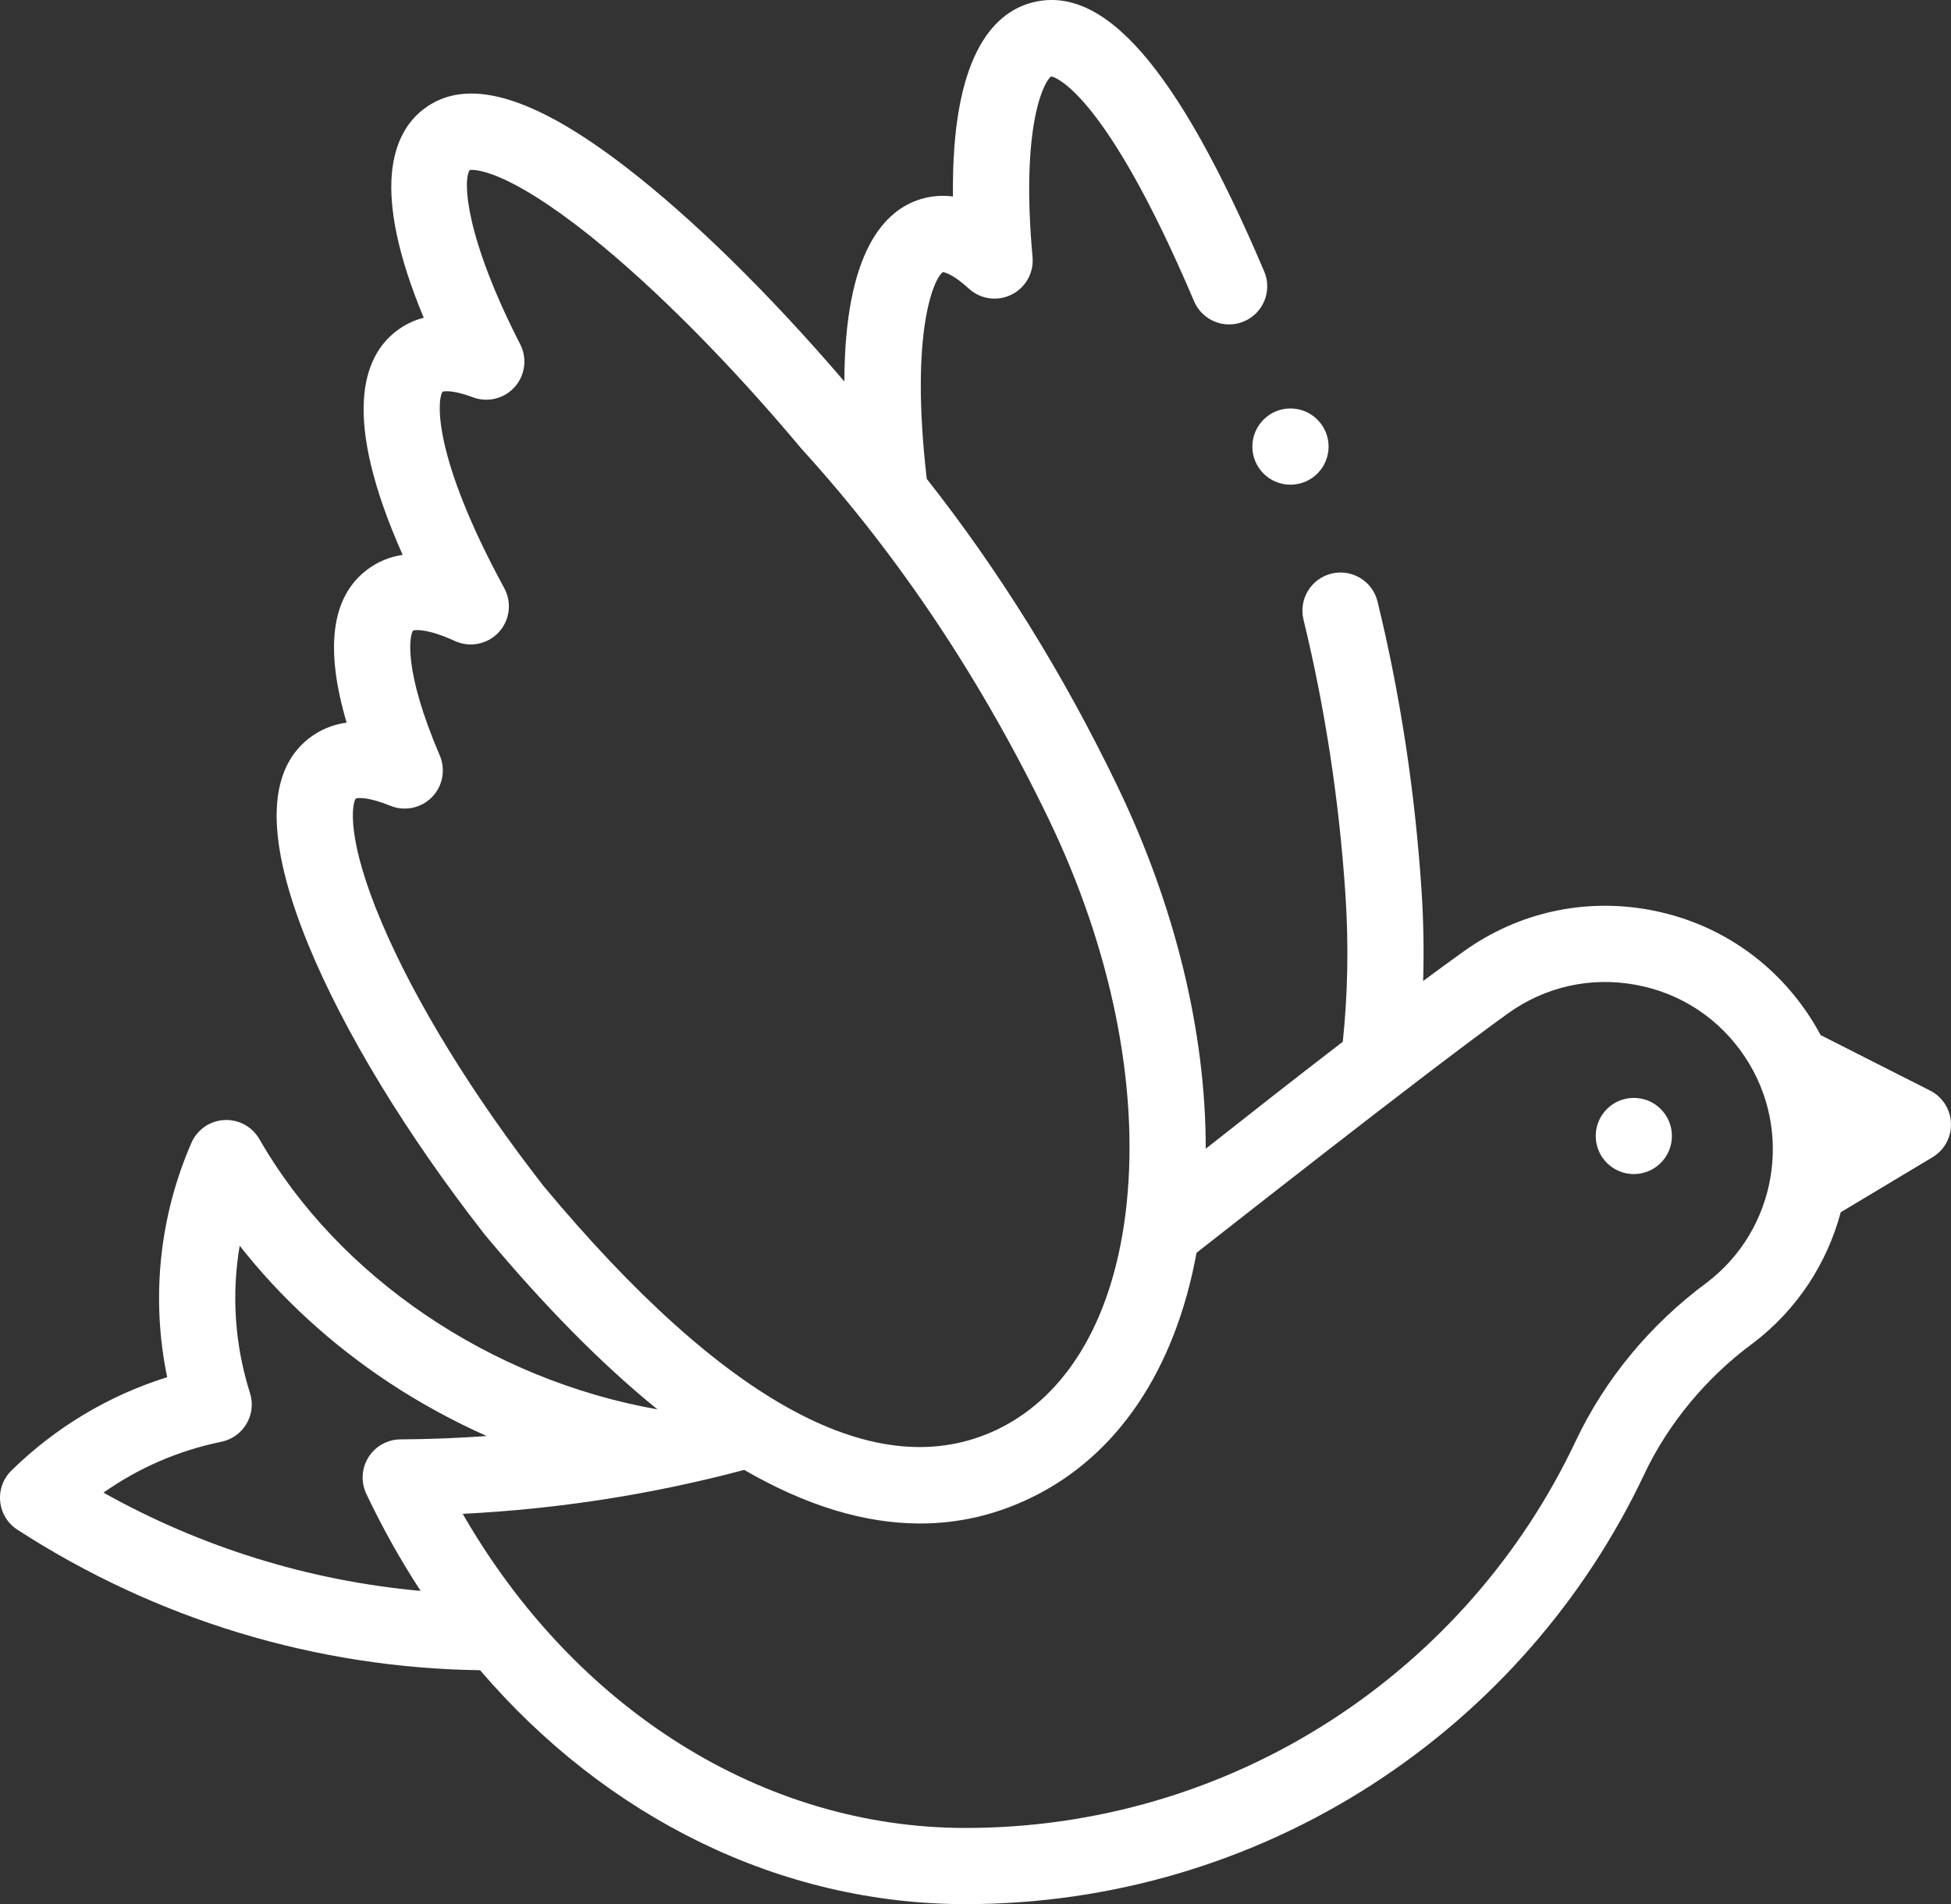 <svg width="42" height="41" viewBox="0 0 42 41" fill="none" xmlns="http://www.w3.org/2000/svg">
<rect x="0" y="0" width="42" height="41" fill="#333333" stroke="none"/>
<path d="M41.551 23.48L39.193 22.285C39.115 22.14 39.031 21.996 38.938 21.857C38.143 20.655 36.926 19.85 35.513 19.589C34.098 19.329 32.675 19.647 31.507 20.485C31.227 20.685 30.935 20.899 30.637 21.12C30.656 20.47 30.645 19.813 30.601 19.155C30.46 17.034 30.142 14.947 29.655 12.952C29.548 12.512 29.104 12.242 28.664 12.349C28.224 12.457 27.954 12.9 28.061 13.341C28.525 15.244 28.829 17.237 28.964 19.264C29.035 20.334 29.015 21.397 28.907 22.428C27.833 23.253 26.785 24.078 25.956 24.732C25.96 22.236 25.302 19.511 24.052 16.919C22.89 14.509 21.515 12.295 19.951 10.31C19.575 7.071 20.128 5.967 20.297 5.859C20.352 5.862 20.547 5.928 20.856 6.213C21.105 6.442 21.471 6.495 21.774 6.344C22.078 6.194 22.259 5.872 22.228 5.535C21.969 2.69 22.479 1.742 22.631 1.645C22.705 1.658 23.781 1.958 25.705 6.485C25.882 6.902 26.363 7.097 26.78 6.919C27.198 6.742 27.392 6.261 27.215 5.844C25.348 1.452 23.748 -0.384 22.178 0.066C21.366 0.3 20.478 1.236 20.515 4.23C20.288 4.201 20.064 4.217 19.845 4.28C19.04 4.511 18.184 5.416 18.177 8.213C16.558 6.321 14.892 4.687 13.453 3.582C11.448 2.042 10.028 1.642 9.11 2.357C8.444 2.877 7.97 4.077 9.122 6.841C8.9 6.898 8.699 6.997 8.519 7.138C7.815 7.687 7.343 8.968 8.668 11.946C8.374 11.991 8.112 12.102 7.883 12.281C7.132 12.867 6.992 13.966 7.462 15.558C7.157 15.6 6.885 15.713 6.65 15.897C5.727 16.616 5.724 18.112 6.639 20.343C7.406 22.209 8.747 24.416 10.417 26.556C10.422 26.563 10.428 26.57 10.433 26.577C11.717 28.118 12.957 29.374 14.153 30.343C10.557 29.707 7.287 27.493 5.583 24.524C5.429 24.255 5.135 24.096 4.826 24.114C4.517 24.131 4.243 24.321 4.12 24.606C3.426 26.2 3.249 27.962 3.599 29.65C2.34 30.044 1.194 30.73 0.246 31.66C0.068 31.834 -0.021 32.08 0.004 32.328C0.029 32.576 0.165 32.799 0.375 32.934C3.362 34.868 6.798 35.91 10.335 35.959C13.056 39.137 16.801 40.995 20.785 40.995C23.907 40.995 26.936 40.103 29.547 38.415C32.088 36.772 34.113 34.46 35.402 31.729C35.91 30.654 36.733 29.66 37.718 28.932C37.721 28.93 37.723 28.929 37.726 28.927C38.69 28.198 39.334 27.193 39.626 26.099L41.601 24.915C41.858 24.762 42.01 24.481 41.999 24.183C41.989 23.884 41.817 23.615 41.551 23.48ZM11.703 25.537C10.186 23.591 8.953 21.587 8.231 19.895C7.446 18.058 7.576 17.307 7.659 17.192C7.715 17.171 7.948 17.161 8.401 17.347C8.709 17.473 9.063 17.401 9.297 17.164C9.531 16.927 9.598 16.572 9.467 16.265C8.685 14.44 8.811 13.692 8.892 13.576C8.958 13.552 9.239 13.546 9.792 13.8C10.113 13.947 10.493 13.873 10.734 13.615C10.975 13.357 11.024 12.973 10.855 12.662C9.297 9.797 9.411 8.597 9.528 8.433C9.58 8.415 9.785 8.404 10.178 8.553C10.496 8.672 10.854 8.585 11.08 8.332C11.306 8.079 11.353 7.713 11.198 7.411C10.016 5.103 9.959 3.882 10.112 3.66C10.211 3.648 10.889 3.632 12.696 5.073C14.085 6.181 15.722 7.831 17.266 9.675C19.343 11.957 21.129 14.634 22.574 17.631C23.922 20.427 24.518 23.365 24.255 25.905C24.006 28.3 23.019 30.028 21.477 30.772C18.915 32.007 15.626 30.246 11.703 25.537ZM2.228 32.136C2.984 31.602 3.845 31.229 4.763 31.041C4.991 30.995 5.189 30.854 5.307 30.653C5.425 30.453 5.452 30.211 5.381 29.989C5.054 28.958 4.981 27.872 5.16 26.82C6.046 27.948 7.14 28.952 8.388 29.775C9.051 30.212 9.751 30.593 10.477 30.917C9.861 30.961 9.243 30.985 8.623 30.989C8.342 30.99 8.082 31.135 7.933 31.372C7.783 31.609 7.766 31.906 7.885 32.16C8.234 32.896 8.625 33.593 9.055 34.251C6.659 34.034 4.339 33.317 2.228 32.136ZM36.74 27.616C35.525 28.515 34.549 29.695 33.919 31.029C32.76 33.483 30.94 35.56 28.656 37.038C26.312 38.553 23.59 39.355 20.785 39.355C16.426 39.355 12.376 36.794 9.961 32.592C12.015 32.489 14.047 32.172 16.021 31.646C17.346 32.414 18.61 32.8 19.807 32.8C20.633 32.8 21.428 32.617 22.189 32.249C24.049 31.353 25.296 29.497 25.758 26.972C26.007 26.781 30.677 23.099 32.463 21.818C33.266 21.242 34.243 21.023 35.215 21.203C36.187 21.381 37.023 21.935 37.569 22.762C38.614 24.341 38.25 26.472 36.74 27.616Z" fill="white"/>
<path d="M27.78 10.435C28.233 10.435 28.601 10.068 28.601 9.615C28.601 9.162 28.233 8.794 27.78 8.794C27.327 8.794 26.96 9.162 26.96 9.615C26.96 10.068 27.327 10.435 27.78 10.435Z" fill="white"/>
<path d="M35.172 23.637C34.719 23.637 34.352 24.004 34.352 24.457C34.352 24.91 34.719 25.277 35.172 25.277C35.625 25.277 35.992 24.91 35.992 24.457C35.992 24.004 35.625 23.637 35.172 23.637Z" fill="white"/>
</svg>
